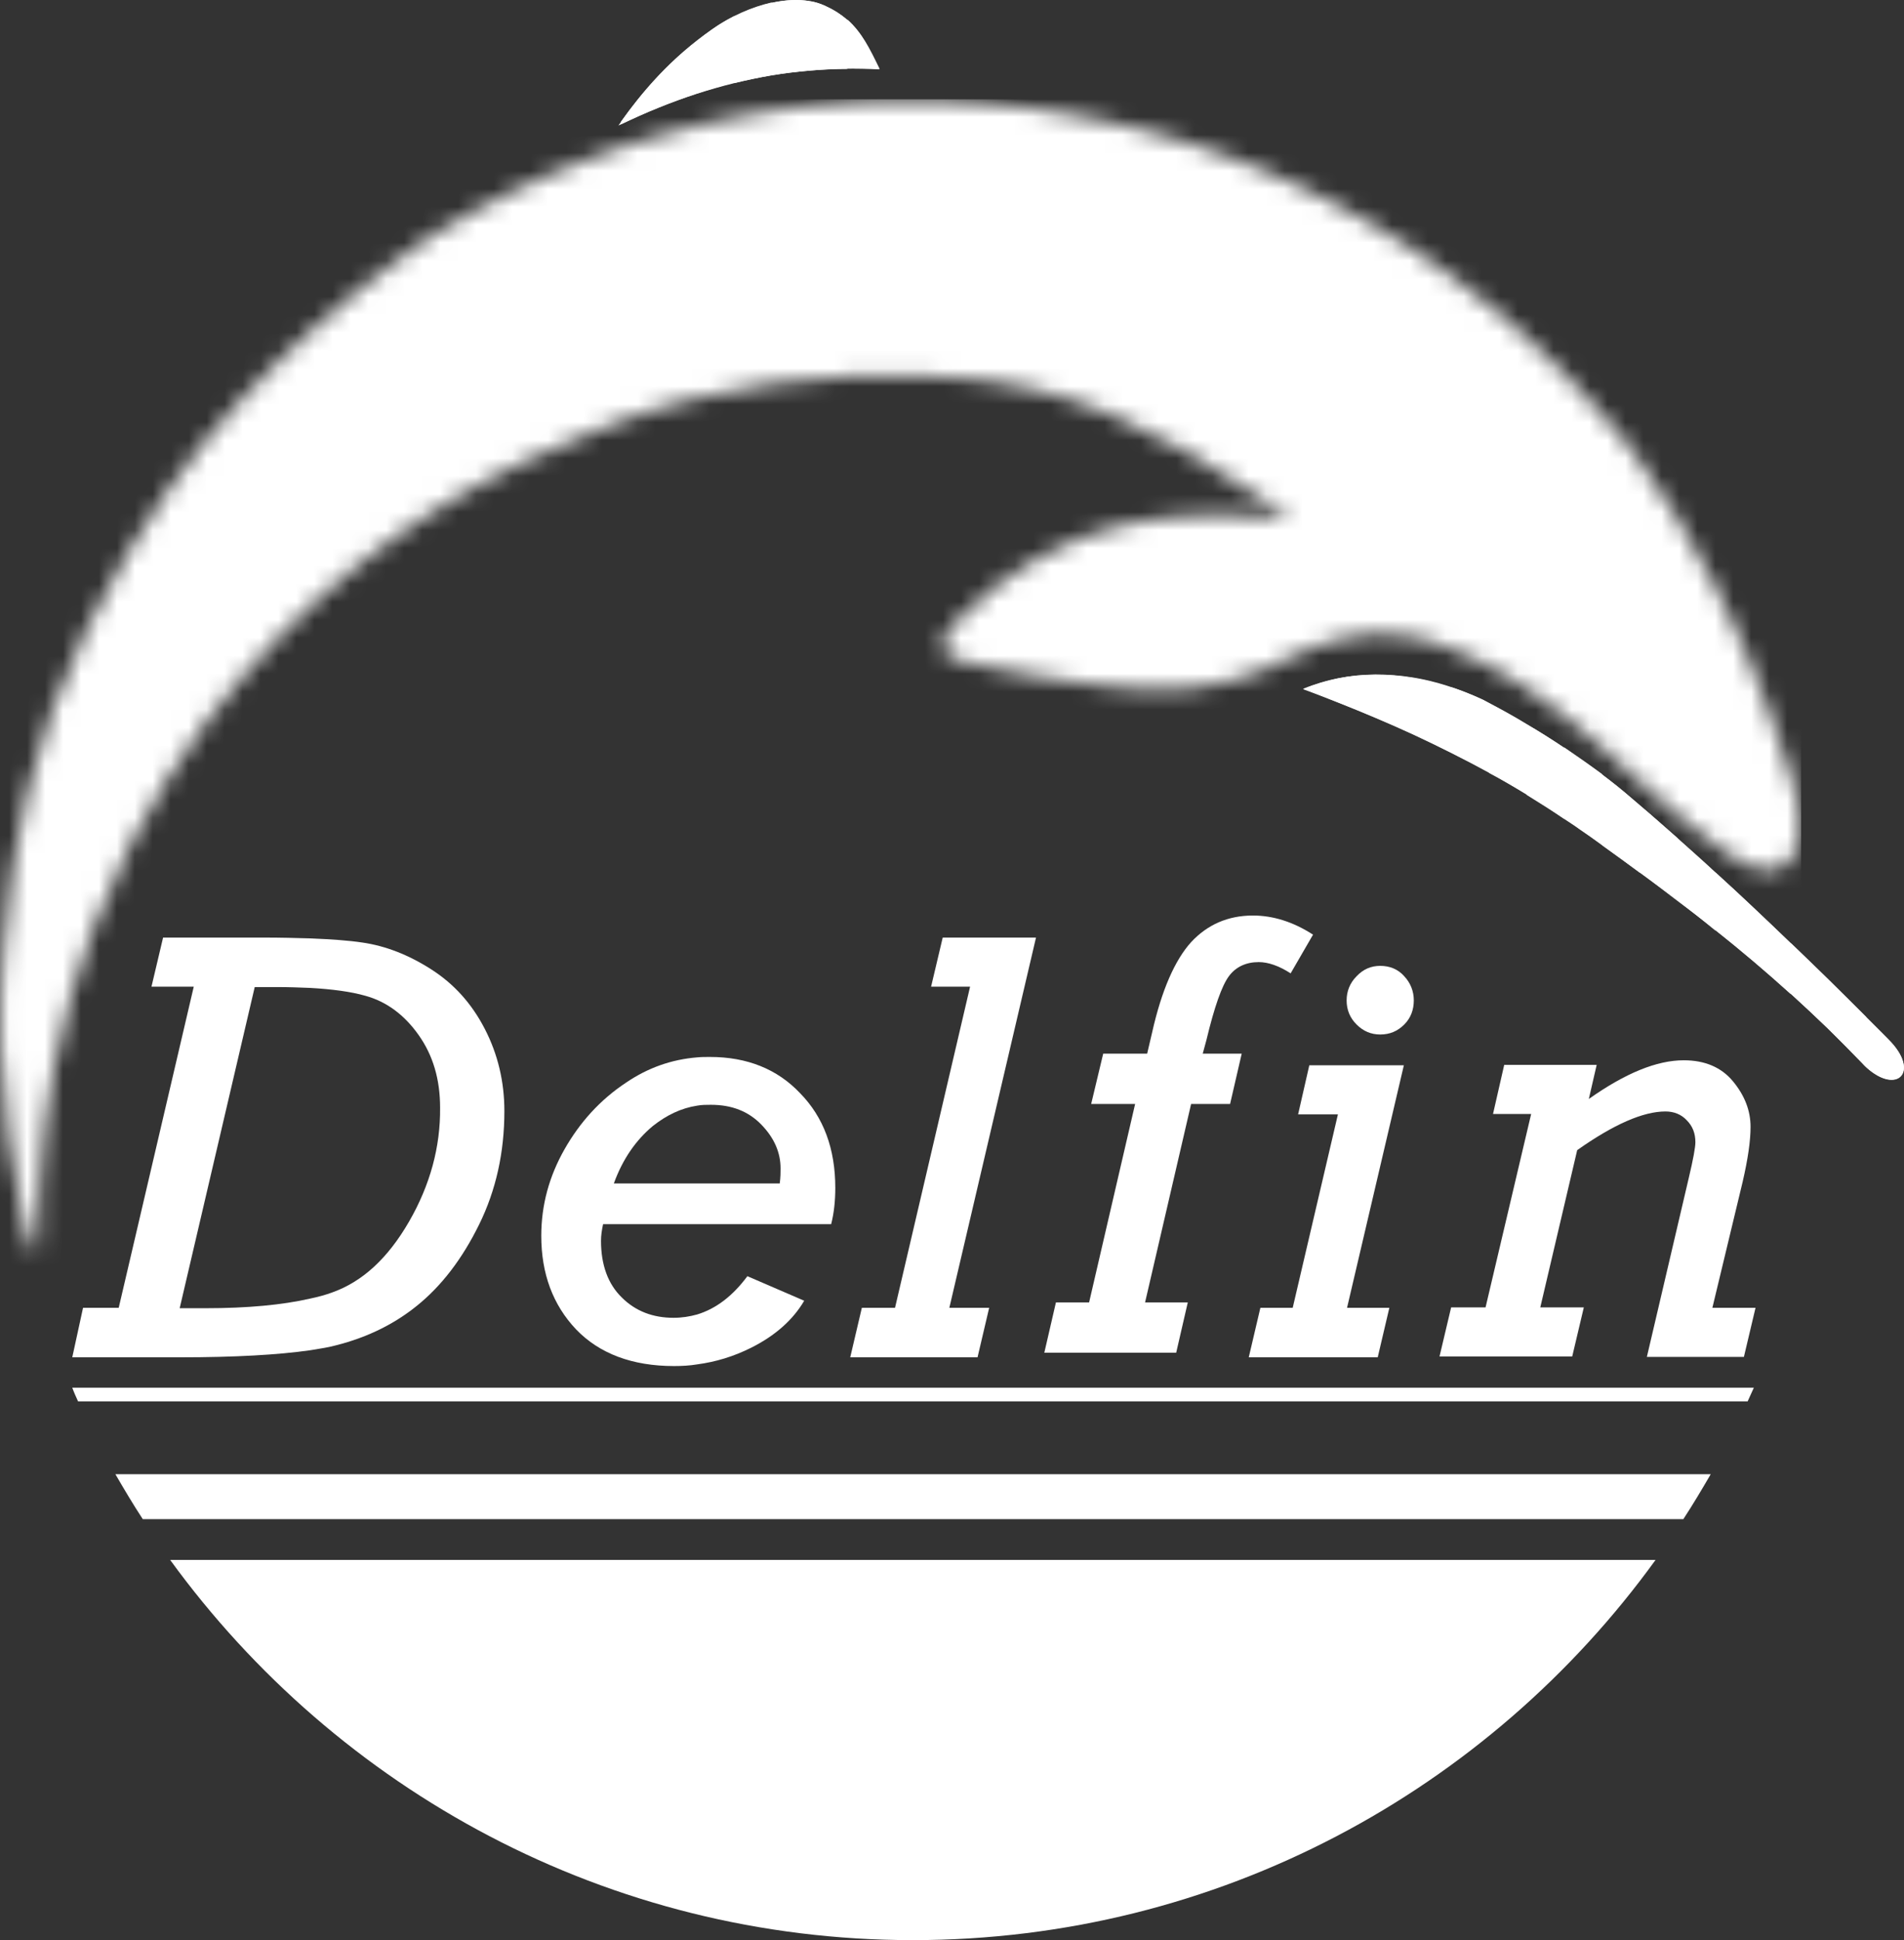 <svg width="106" height="108" viewBox="0 0 106 108" fill="none" xmlns="http://www.w3.org/2000/svg">
<rect x="0" y="0" width="106" height="108" fill="#333333" stroke="none"/>
<path d="M36.668 4.209V5.992C35.906 6.293 35.168 6.641 34.429 6.988C35.121 5.992 35.86 5.066 36.668 4.209Z" fill="white"/>
<path d="M34.567 6.919V6.78C35.768 5.089 37.107 3.584 38.769 2.287V5.228C37.338 5.691 35.929 6.27 34.567 6.919Z" fill="white"/>
<path d="M36.668 5.992V4.209C37.569 3.26 38.538 2.403 39.669 1.616C40.062 1.338 40.455 1.106 40.87 0.898V4.603C39.416 4.973 38.03 5.437 36.668 5.992Z" fill="white"/>
<path d="M38.769 5.228V2.287C39.069 2.056 39.369 1.824 39.669 1.616C40.731 0.875 41.863 0.388 42.971 0.134V4.186C41.517 4.441 40.131 4.788 38.769 5.228Z" fill="white"/>
<path d="M40.87 4.626V0.921C42.325 0.18 43.848 -0.144 45.072 0.064V3.931C43.617 4.047 42.232 4.302 40.87 4.626Z" fill="white"/>
<path d="M42.971 4.186V0.157C44.125 -0.098 45.187 -0.052 46.018 0.365C46.48 0.574 46.85 0.828 47.173 1.106V3.839C45.718 3.839 44.333 3.978 42.971 4.186Z" fill="white"/>
<path d="M45.072 3.931V0.064C45.418 0.11 45.741 0.226 46.019 0.365C47.658 1.153 48.212 2.287 48.95 3.862C47.635 3.792 46.342 3.816 45.072 3.931Z" fill="white"/>
<path d="M47.173 3.816V1.083C47.981 1.801 48.42 2.704 48.974 3.839C48.35 3.816 47.75 3.816 47.173 3.816Z" fill="white"/>
<path d="M74.485 37.764V39.107C73.838 38.852 73.192 38.598 72.546 38.366C73.192 38.088 73.838 37.903 74.485 37.764Z" fill="white"/>
<path d="M76.586 37.556V39.964C75.27 39.408 73.908 38.852 72.546 38.343C73.862 37.81 75.201 37.556 76.586 37.556Z" fill="white"/>
<path d="M74.485 39.107V37.764C75.847 37.486 77.255 37.486 78.687 37.718V40.89C77.325 40.265 75.916 39.663 74.485 39.107Z" fill="white"/>
<path d="M76.586 39.964V37.556C77.948 37.556 79.356 37.787 80.788 38.274V41.909C79.425 41.215 78.017 40.566 76.586 39.964Z" fill="white"/>
<path d="M78.687 40.89V37.718C79.957 37.926 81.226 38.343 82.542 38.945C82.658 39.015 82.773 39.061 82.889 39.13V42.998C81.526 42.257 80.118 41.562 78.687 40.89Z" fill="white"/>
<path d="M80.788 41.909V38.25C81.365 38.436 81.942 38.667 82.542 38.945C83.373 39.385 84.205 39.825 84.99 40.311V44.225C83.627 43.391 82.219 42.627 80.788 41.909Z" fill="white"/>
<path d="M82.888 43.021V39.13C83.604 39.501 84.297 39.895 84.99 40.311V44.225C84.297 43.808 83.604 43.391 82.888 43.021ZM84.99 40.311C85.705 40.728 86.398 41.168 87.09 41.631V45.591C86.398 45.128 85.705 44.688 84.99 44.248V40.311Z" fill="white"/>
<path d="M84.99 44.225V40.311C85.705 40.728 86.398 41.168 87.09 41.631V45.591C86.398 45.105 85.705 44.665 84.99 44.225ZM87.09 41.631C87.806 42.118 88.499 42.604 89.191 43.113V47.05C88.776 46.749 88.36 46.448 87.945 46.17C87.668 45.962 87.368 45.776 87.09 45.591V41.631Z" fill="white"/>
<path d="M87.091 45.568V41.608C87.806 42.094 88.499 42.581 89.191 43.09V47.027C88.776 46.726 88.36 46.425 87.945 46.147C87.668 45.962 87.391 45.776 87.091 45.568ZM89.191 43.113C89.746 43.53 90.3 43.97 90.831 44.433C90.992 44.572 91.154 44.711 91.292 44.827V48.578C90.6 48.069 89.907 47.56 89.191 47.05V43.113Z" fill="white"/>
<path d="M89.191 47.05V43.113C89.745 43.53 90.299 43.97 90.831 44.433C90.992 44.572 91.154 44.711 91.292 44.827V48.578C90.6 48.069 89.907 47.56 89.191 47.05ZM91.292 44.827C92.008 45.429 92.701 46.054 93.393 46.657V50.13C92.701 49.597 91.985 49.088 91.292 48.555V44.827Z" fill="white"/>
<path d="M91.292 48.578V44.827C92.008 45.429 92.701 46.054 93.393 46.657V50.153C92.701 49.621 92.008 49.088 91.292 48.578ZM93.393 46.657C94.086 47.282 94.802 47.907 95.494 48.555V51.774C94.802 51.218 94.109 50.686 93.393 50.13V46.657Z" fill="white"/>
<path d="M93.393 50.153V46.68C94.086 47.305 94.802 47.93 95.494 48.578V51.797C94.802 51.218 94.109 50.686 93.393 50.153ZM95.494 48.555C96.21 49.204 96.902 49.852 97.595 50.501V53.488C96.902 52.909 96.21 52.33 95.494 51.774V48.555Z" fill="white"/>
<path d="M95.494 51.774V48.555C96.925 49.852 98.311 51.172 99.696 52.515V55.34C98.311 54.09 96.925 52.909 95.494 51.774Z" fill="white"/>
<path d="M97.595 53.488V50.501C99.026 51.844 100.412 53.187 101.797 54.53V57.286C100.435 55.966 99.026 54.692 97.595 53.488Z" fill="white"/>
<path d="M99.696 55.317V52.492C101.127 53.858 102.536 55.248 103.898 56.614V59.393C103.805 59.324 103.736 59.231 103.667 59.161C102.374 57.818 101.035 56.545 99.696 55.317Z" fill="white"/>
<path d="M101.797 57.286V54.53C102.928 55.642 104.036 56.753 105.121 57.841C107.015 59.717 105.491 61.107 103.644 59.161C103.044 58.536 102.42 57.911 101.797 57.286Z" fill="white"/>
<path d="M103.898 59.416V56.637C104.313 57.054 104.729 57.448 105.121 57.865C106.945 59.648 105.629 60.991 103.898 59.416Z" fill="white"/>
<path d="M50.821 108C67.813 108 82.889 99.663 92.17 86.834H9.472C18.776 99.64 33.828 108 50.821 108Z" fill="white"/>
<path d="M7.948 84.565H93.716C94.247 83.754 94.755 82.898 95.24 82.064H6.424C6.909 82.898 7.417 83.754 7.948 84.565Z" fill="white"/>
<path d="M4.346 78.011H97.295C97.41 77.757 97.526 77.502 97.641 77.247H4.023C4.115 77.502 4.231 77.757 4.346 78.011Z" fill="white"/>
<path d="M97.018 65.784C97.318 64.488 97.457 63.492 97.457 62.728C97.457 61.825 97.133 60.991 96.487 60.203C95.841 59.416 94.917 59.022 93.74 59.022C92.239 59.022 90.484 59.74 88.453 61.176L88.891 59.277H83.743L83.12 62.01H85.243L82.704 72.778H80.788L80.141 75.51H87.529L88.175 72.778H85.751L87.806 64.024C89.838 62.589 91.477 61.871 92.724 61.871C93.185 61.871 93.601 62.033 93.901 62.357C94.224 62.681 94.386 63.075 94.386 63.584C94.386 63.862 94.27 64.511 94.017 65.576L91.685 75.534H97.087L97.734 72.801H95.332L97.018 65.784Z" fill="white"/>
<path d="M72.892 59.3L72.269 62.033H74.485L71.968 72.801H70.168L69.521 75.557H76.701L77.348 72.801H74.993L78.156 59.3H72.892Z" fill="white"/>
<path d="M76.84 53.766C76.332 53.766 75.893 53.951 75.524 54.345C75.154 54.715 74.97 55.178 74.97 55.688C74.97 56.22 75.154 56.66 75.524 57.031C75.893 57.401 76.332 57.587 76.84 57.587C77.371 57.587 77.809 57.401 78.179 57.031C78.548 56.66 78.71 56.197 78.71 55.688C78.71 55.178 78.525 54.715 78.179 54.345C77.832 53.951 77.371 53.766 76.84 53.766Z" fill="white"/>
<path d="M52.483 52.191L51.836 54.924H54.007L49.828 72.801H47.981L47.334 75.557H54.422L55.069 72.801H52.852L57.677 52.191H52.483Z" fill="white"/>
<path d="M43.41 65.877H38.815H34.175C34.66 64.534 35.398 63.469 36.345 62.681C37.107 62.079 37.915 61.685 38.815 61.547C39.069 61.5 39.323 61.5 39.577 61.5C40.755 61.5 41.678 61.871 42.394 62.612C43.109 63.353 43.456 64.163 43.456 65.043C43.456 65.252 43.456 65.53 43.41 65.877ZM39.531 58.837C39.277 58.837 39.046 58.837 38.815 58.86C37.384 58.976 36.068 59.439 34.844 60.273C33.413 61.222 32.282 62.473 31.427 63.978C30.573 65.483 30.134 67.081 30.134 68.795C30.134 70.902 30.781 72.639 32.074 74.005C33.367 75.348 35.191 76.043 37.522 76.043C37.961 76.043 38.4 76.02 38.815 75.95C39.854 75.811 40.847 75.51 41.817 75.024C43.156 74.353 44.148 73.473 44.772 72.407L41.609 71.041C40.801 72.129 39.877 72.847 38.815 73.171C38.4 73.287 37.961 73.357 37.499 73.357C36.345 73.357 35.375 72.986 34.613 72.222C33.852 71.481 33.459 70.416 33.459 69.073C33.459 68.772 33.505 68.471 33.575 68.146H38.838H46.272C46.434 67.521 46.503 66.826 46.503 66.132C46.503 63.955 45.857 62.195 44.541 60.852C43.271 59.509 41.586 58.837 39.531 58.837Z" fill="white"/>
<path d="M22.77 68.007C21.592 70.045 20.184 71.342 18.499 71.944C18.129 72.083 17.691 72.199 17.252 72.291C15.728 72.639 13.789 72.824 11.434 72.824H10.003L14.181 54.947H15.428C16.075 54.947 16.675 54.97 17.252 54.993C18.499 55.063 19.538 55.202 20.346 55.433C21.523 55.757 22.516 56.498 23.301 57.61C24.109 58.745 24.501 60.088 24.501 61.662C24.524 63.839 23.947 65.97 22.77 68.007ZM23.993 53.951C22.724 53.141 21.454 52.654 20.184 52.469C19.422 52.353 18.429 52.284 17.275 52.237C16.49 52.214 15.613 52.191 14.643 52.191H9.079L8.433 54.924H10.787L6.609 72.801H4.623L4.023 75.557H10.026C13.073 75.557 15.497 75.418 17.275 75.163C17.668 75.094 18.014 75.047 18.337 74.978C20.184 74.561 21.8 73.82 23.185 72.708C24.57 71.597 25.725 70.092 26.672 68.17C27.618 66.248 28.08 64.14 28.08 61.848C28.08 60.203 27.71 58.675 26.995 57.286C26.256 55.85 25.263 54.761 23.993 53.951Z" fill="white"/>
<path d="M67.166 57.888C67.605 56.058 68.02 54.877 68.413 54.345C68.805 53.812 69.383 53.557 70.075 53.557C70.606 53.557 71.207 53.766 71.853 54.183L73.1 52.029C71.992 51.311 70.86 50.964 69.752 50.964C68.367 50.964 67.213 51.473 66.312 52.446C65.412 53.442 64.673 55.109 64.142 57.471L63.865 58.652H61.418L60.748 61.454H63.195L60.633 72.5H58.786L58.139 75.302H65.481L66.127 72.5H63.749L66.312 61.454H68.482L69.129 58.652H66.959L67.166 57.888Z" fill="white"/>
<path d="M91.292 48.578C91.985 49.088 92.701 49.621 93.393 50.153C92.701 49.621 92.008 49.111 91.292 48.578Z" fill="white"/>
<path d="M97.595 50.524C96.902 49.875 96.21 49.227 95.494 48.578C96.21 49.227 96.902 49.898 97.595 50.547V50.524Z" fill="white"/>
<path d="M99.65 47.93C99.673 47.907 99.673 47.907 99.696 47.884V47.861C99.696 47.884 99.673 47.907 99.65 47.93Z" fill="white"/>
<path d="M103.667 59.184C103.759 59.277 103.829 59.347 103.898 59.416V59.393C103.829 59.324 103.759 59.277 103.667 59.184Z" fill="white"/>
<path d="M101.889 57.378C102.49 57.957 103.09 58.559 103.667 59.161C103.067 58.559 102.49 57.957 101.889 57.378Z" fill="white"/>
<mask id="mask0_1_85" style="mask-type:luminance" maskUnits="userSpaceOnUse" x="82" y="16" width="1" height="1">
<path d="M82.796 16.112C82.842 16.158 82.865 16.182 82.912 16.228C82.865 16.182 82.819 16.158 82.796 16.112Z" fill="white"/>
</mask>
<g mask="url(#mask0_1_85)">
<path d="M82.912 16.112H82.796V16.228H82.912V16.112Z" fill="white"/>
</g>
<mask id="mask1_1_85" style="mask-type:luminance" maskUnits="userSpaceOnUse" x="0" y="5" width="101" height="65">
<path d="M49.274 5.576C48.558 5.599 47.865 5.622 47.173 5.691C46.457 5.738 45.764 5.807 45.072 5.877C44.379 5.946 43.664 6.039 42.971 6.154C42.255 6.27 41.563 6.386 40.87 6.525C40.154 6.664 39.462 6.826 38.769 6.988C38.053 7.15 37.361 7.335 36.668 7.544C35.953 7.752 35.26 7.961 34.567 8.192C33.852 8.424 33.159 8.679 32.466 8.957C31.751 9.234 31.058 9.512 30.365 9.813C29.65 10.114 28.957 10.462 28.265 10.786C27.549 11.133 26.856 11.504 26.164 11.874C25.448 12.268 24.755 12.685 24.063 13.102C24.017 13.148 23.947 13.171 23.901 13.217C23.739 13.333 23.578 13.426 23.416 13.542C22.931 13.889 22.423 14.236 21.962 14.607C21.269 15.116 20.6 15.649 19.93 16.182C19.907 16.205 19.884 16.228 19.861 16.228L19.838 16.251C19.122 16.83 18.429 17.409 17.76 18.011L17.737 18.034C17.021 18.659 16.328 19.308 15.659 19.956C15.636 19.979 15.636 20.003 15.613 20.003C14.897 20.697 14.227 21.392 13.558 22.11C13.535 22.133 13.535 22.133 13.512 22.156C12.796 22.944 12.104 23.731 11.434 24.541C11.411 24.564 11.411 24.564 11.388 24.588C10.672 25.468 9.979 26.394 9.333 27.32C9.31 27.343 9.31 27.366 9.287 27.39C8.571 28.432 7.879 29.497 7.232 30.585C7.186 30.655 7.14 30.747 7.094 30.817C7.071 30.84 7.071 30.863 7.047 30.91C5.524 33.526 4.069 36.282 3.03 39.223C2.938 39.501 2.822 39.756 2.73 40.01V40.08C1.876 42.581 1.114 45.383 0.722 48.185C0.421 50.732 -0.133 54.345 0.029 58.351C0.167 61.662 0.675 64.997 1.206 67.475C1.46 68.702 2.338 72.454 2.199 66.132C2.315 63.839 2.592 61.57 3.007 59.37C3.515 56.753 4.231 54.206 5.154 51.751C5.778 50.13 6.47 48.532 7.255 47.004C7.902 45.73 8.594 44.503 9.356 43.299C10.026 42.233 10.718 41.215 11.457 40.219C12.127 39.316 12.842 38.459 13.558 37.602C14.227 36.815 14.943 36.05 15.659 35.309C16.352 34.615 17.044 33.943 17.76 33.295C18.453 32.669 19.145 32.091 19.861 31.512C20.553 30.956 21.246 30.446 21.962 29.914C22.654 29.427 23.347 28.941 24.063 28.501C24.755 28.061 25.448 27.644 26.164 27.251C26.856 26.857 27.549 26.486 28.265 26.139C28.957 25.792 29.65 25.468 30.365 25.143V25.213C30.389 25.213 30.412 25.19 30.412 25.19C30.966 24.912 31.52 24.68 32.097 24.425C32.928 24.078 33.736 23.731 34.567 23.43C34.775 23.36 34.96 23.291 35.167 23.221C35.768 23.013 36.368 22.828 36.945 22.642C37.545 22.457 38.146 22.295 38.769 22.156C40.154 21.809 41.563 21.531 42.971 21.346C43.04 21.346 43.109 21.323 43.179 21.323C44.495 21.137 45.811 21.021 47.127 20.952C47.635 20.929 48.142 20.906 48.65 20.906C49.205 20.906 49.759 20.906 50.313 20.906C50.705 20.906 51.098 20.906 51.49 20.929C52.298 20.952 53.106 20.998 53.891 21.068C54.491 21.114 55.092 21.207 55.692 21.299C56.361 21.392 57.008 21.531 57.678 21.693H57.7C58.416 21.855 59.109 22.064 59.801 22.295C60.54 22.55 61.279 22.828 61.995 23.129C63.38 23.708 64.742 24.379 66.081 25.143C67.443 25.908 68.805 26.788 70.144 27.691C70.745 28.108 71.322 28.501 71.899 28.941C71.345 28.872 70.814 28.802 70.283 28.756C70.26 28.756 70.214 28.756 70.191 28.756C69.498 28.71 68.829 28.663 68.182 28.663H68.159C67.443 28.663 66.751 28.663 66.081 28.71H66.058C65.342 28.756 64.65 28.849 63.98 28.941C63.957 28.941 63.957 28.941 63.934 28.941C63.218 29.057 62.526 29.219 61.879 29.381C61.856 29.381 61.856 29.381 61.856 29.404C61.141 29.613 60.448 29.844 59.778 30.099C59.778 30.099 59.755 30.099 59.755 30.122C59.04 30.423 58.347 30.747 57.678 31.141C57.654 31.141 57.654 31.164 57.631 31.164C56.916 31.581 56.223 32.021 55.577 32.531C55.553 32.554 55.53 32.554 55.53 32.577C55.484 32.623 55.438 32.669 55.392 32.693C54.792 33.156 54.214 33.665 53.66 34.221C53.614 34.267 53.545 34.314 53.499 34.36C53.429 34.429 53.337 34.522 53.268 34.592C53.106 34.754 52.968 34.916 52.852 35.078C52.829 35.124 52.806 35.17 52.76 35.217C52.691 35.309 52.645 35.402 52.598 35.495C52.575 35.541 52.575 35.587 52.552 35.634C52.529 35.703 52.506 35.773 52.506 35.842C52.506 35.888 52.506 35.935 52.506 35.958C52.506 36.027 52.529 36.074 52.552 36.143C52.575 36.166 52.575 36.213 52.598 36.236C52.645 36.305 52.691 36.352 52.76 36.421C52.783 36.444 52.783 36.444 52.806 36.467C52.898 36.537 53.014 36.606 53.129 36.653C53.152 36.653 53.175 36.676 53.199 36.676C53.291 36.722 53.36 36.745 53.453 36.768C53.476 36.768 53.499 36.791 53.522 36.791C53.706 36.838 53.891 36.907 54.099 36.93C54.607 37.046 55.092 37.139 55.553 37.231C55.6 37.231 55.646 37.255 55.692 37.255C56.338 37.37 56.962 37.486 57.562 37.602C57.585 37.602 57.608 37.602 57.654 37.625C57.862 37.672 58.07 37.695 58.278 37.718C58.763 37.787 59.247 37.88 59.755 37.949C59.801 37.949 59.871 37.972 59.917 37.972C60.471 38.042 61.048 38.111 61.625 38.181C61.695 38.181 61.764 38.204 61.856 38.204L62.364 38.25C62.895 38.32 63.426 38.343 63.98 38.366C64.003 38.366 64.026 38.366 64.026 38.366C64.049 38.366 64.073 38.366 64.073 38.366C64.719 38.389 65.342 38.366 65.989 38.32C66.012 38.32 66.035 38.32 66.058 38.32C66.751 38.25 67.42 38.158 68.113 37.996C68.136 37.996 68.136 37.996 68.136 37.996C68.159 37.996 68.182 37.972 68.205 37.972C68.644 37.857 69.106 37.718 69.544 37.556C69.66 37.509 69.775 37.486 69.891 37.44C70.006 37.394 70.121 37.37 70.237 37.324C70.606 37.162 70.976 37 71.345 36.815C71.784 36.583 72.245 36.398 72.684 36.213C72.823 36.166 72.938 36.097 73.077 36.05C73.515 35.888 73.977 35.726 74.416 35.611H74.439C74.623 35.564 74.831 35.541 75.016 35.495C75.408 35.425 75.801 35.356 76.193 35.309C76.309 35.309 76.424 35.286 76.54 35.286C76.978 35.263 77.394 35.286 77.832 35.333C77.948 35.333 78.087 35.356 78.202 35.379C78.618 35.448 79.01 35.518 79.425 35.634C79.933 35.796 80.441 35.958 80.926 36.166C81.596 36.421 82.265 36.722 82.889 37.046C83.604 37.417 84.274 37.834 84.943 38.274C85.659 38.76 86.352 39.269 87.044 39.802C87.76 40.358 88.453 40.96 89.145 41.562C89.838 42.187 90.553 42.836 91.246 43.461C91.939 44.086 92.631 44.711 93.347 45.313C94.017 45.892 94.709 46.448 95.448 46.981C95.771 47.212 96.094 47.444 96.418 47.652C96.625 47.791 96.81 47.907 96.995 48C97.064 48.046 97.133 48.069 97.18 48.092C97.295 48.139 97.41 48.208 97.526 48.254C97.549 48.254 97.549 48.254 97.549 48.254C97.572 48.254 97.572 48.254 97.595 48.254C97.872 48.347 98.126 48.416 98.38 48.44H98.403C98.634 48.44 98.842 48.416 99.026 48.347C99.05 48.347 99.073 48.347 99.073 48.324C99.257 48.254 99.419 48.139 99.534 48.023C99.558 48 99.581 48 99.581 47.976C99.604 47.953 99.604 47.93 99.627 47.907V47.93C99.673 47.884 99.673 47.814 99.719 47.768C99.835 47.629 99.927 47.467 99.996 47.282C100.042 47.189 100.065 47.073 100.088 46.981C100.135 46.795 100.158 46.587 100.181 46.379C100.181 46.263 100.204 46.124 100.204 45.985C100.204 45.753 100.181 45.499 100.158 45.221C100.135 45.082 100.135 44.966 100.112 44.827C100.042 44.433 99.95 43.993 99.811 43.553C99.742 43.368 99.696 43.16 99.627 42.974C99.396 42.233 99.142 41.539 98.911 40.844C98.819 40.612 98.749 40.358 98.68 40.126C98.334 39.13 97.965 38.181 97.595 37.278C97.572 37.231 97.572 37.185 97.549 37.162C97.295 36.537 97.041 35.958 96.787 35.379C96.695 35.194 96.625 34.985 96.533 34.823C96.187 34.036 95.817 33.272 95.448 32.554C94.755 31.211 94.063 29.96 93.347 28.779C92.654 27.644 91.962 26.602 91.246 25.607C91.015 25.282 90.761 24.958 90.53 24.634C90.092 24.078 89.63 23.546 89.145 23.013C88.476 22.249 87.76 21.485 87.044 20.744C86.352 20.049 85.659 19.377 84.943 18.729C84.251 18.104 83.558 17.525 82.842 16.946C82.15 16.39 81.457 15.857 80.742 15.325C80.049 14.815 79.356 14.352 78.641 13.866C77.948 13.426 77.255 12.986 76.54 12.569C75.847 12.152 75.154 11.782 74.439 11.411C73.746 11.041 73.053 10.693 72.338 10.369C71.645 10.045 70.953 9.744 70.237 9.443C69.544 9.165 68.852 8.887 68.136 8.632C67.443 8.378 66.751 8.146 66.035 7.914C65.342 7.706 64.65 7.498 63.934 7.312C63.242 7.127 62.526 6.965 61.833 6.803C61.141 6.641 60.448 6.502 59.732 6.386C59.04 6.27 58.324 6.154 57.631 6.062C56.939 5.969 56.246 5.877 55.53 5.807C54.838 5.738 54.122 5.691 53.429 5.645C52.737 5.599 52.044 5.599 51.328 5.599C51.144 5.599 50.959 5.576 50.774 5.576C50.313 5.529 49.782 5.552 49.274 5.576Z" fill="white"/>
</mask>
<g mask="url(#mask1_1_85)">
<path d="M100.273 5.529H-0.133V72.43H100.273V5.529Z" fill="white"/>
</g>
</svg>
